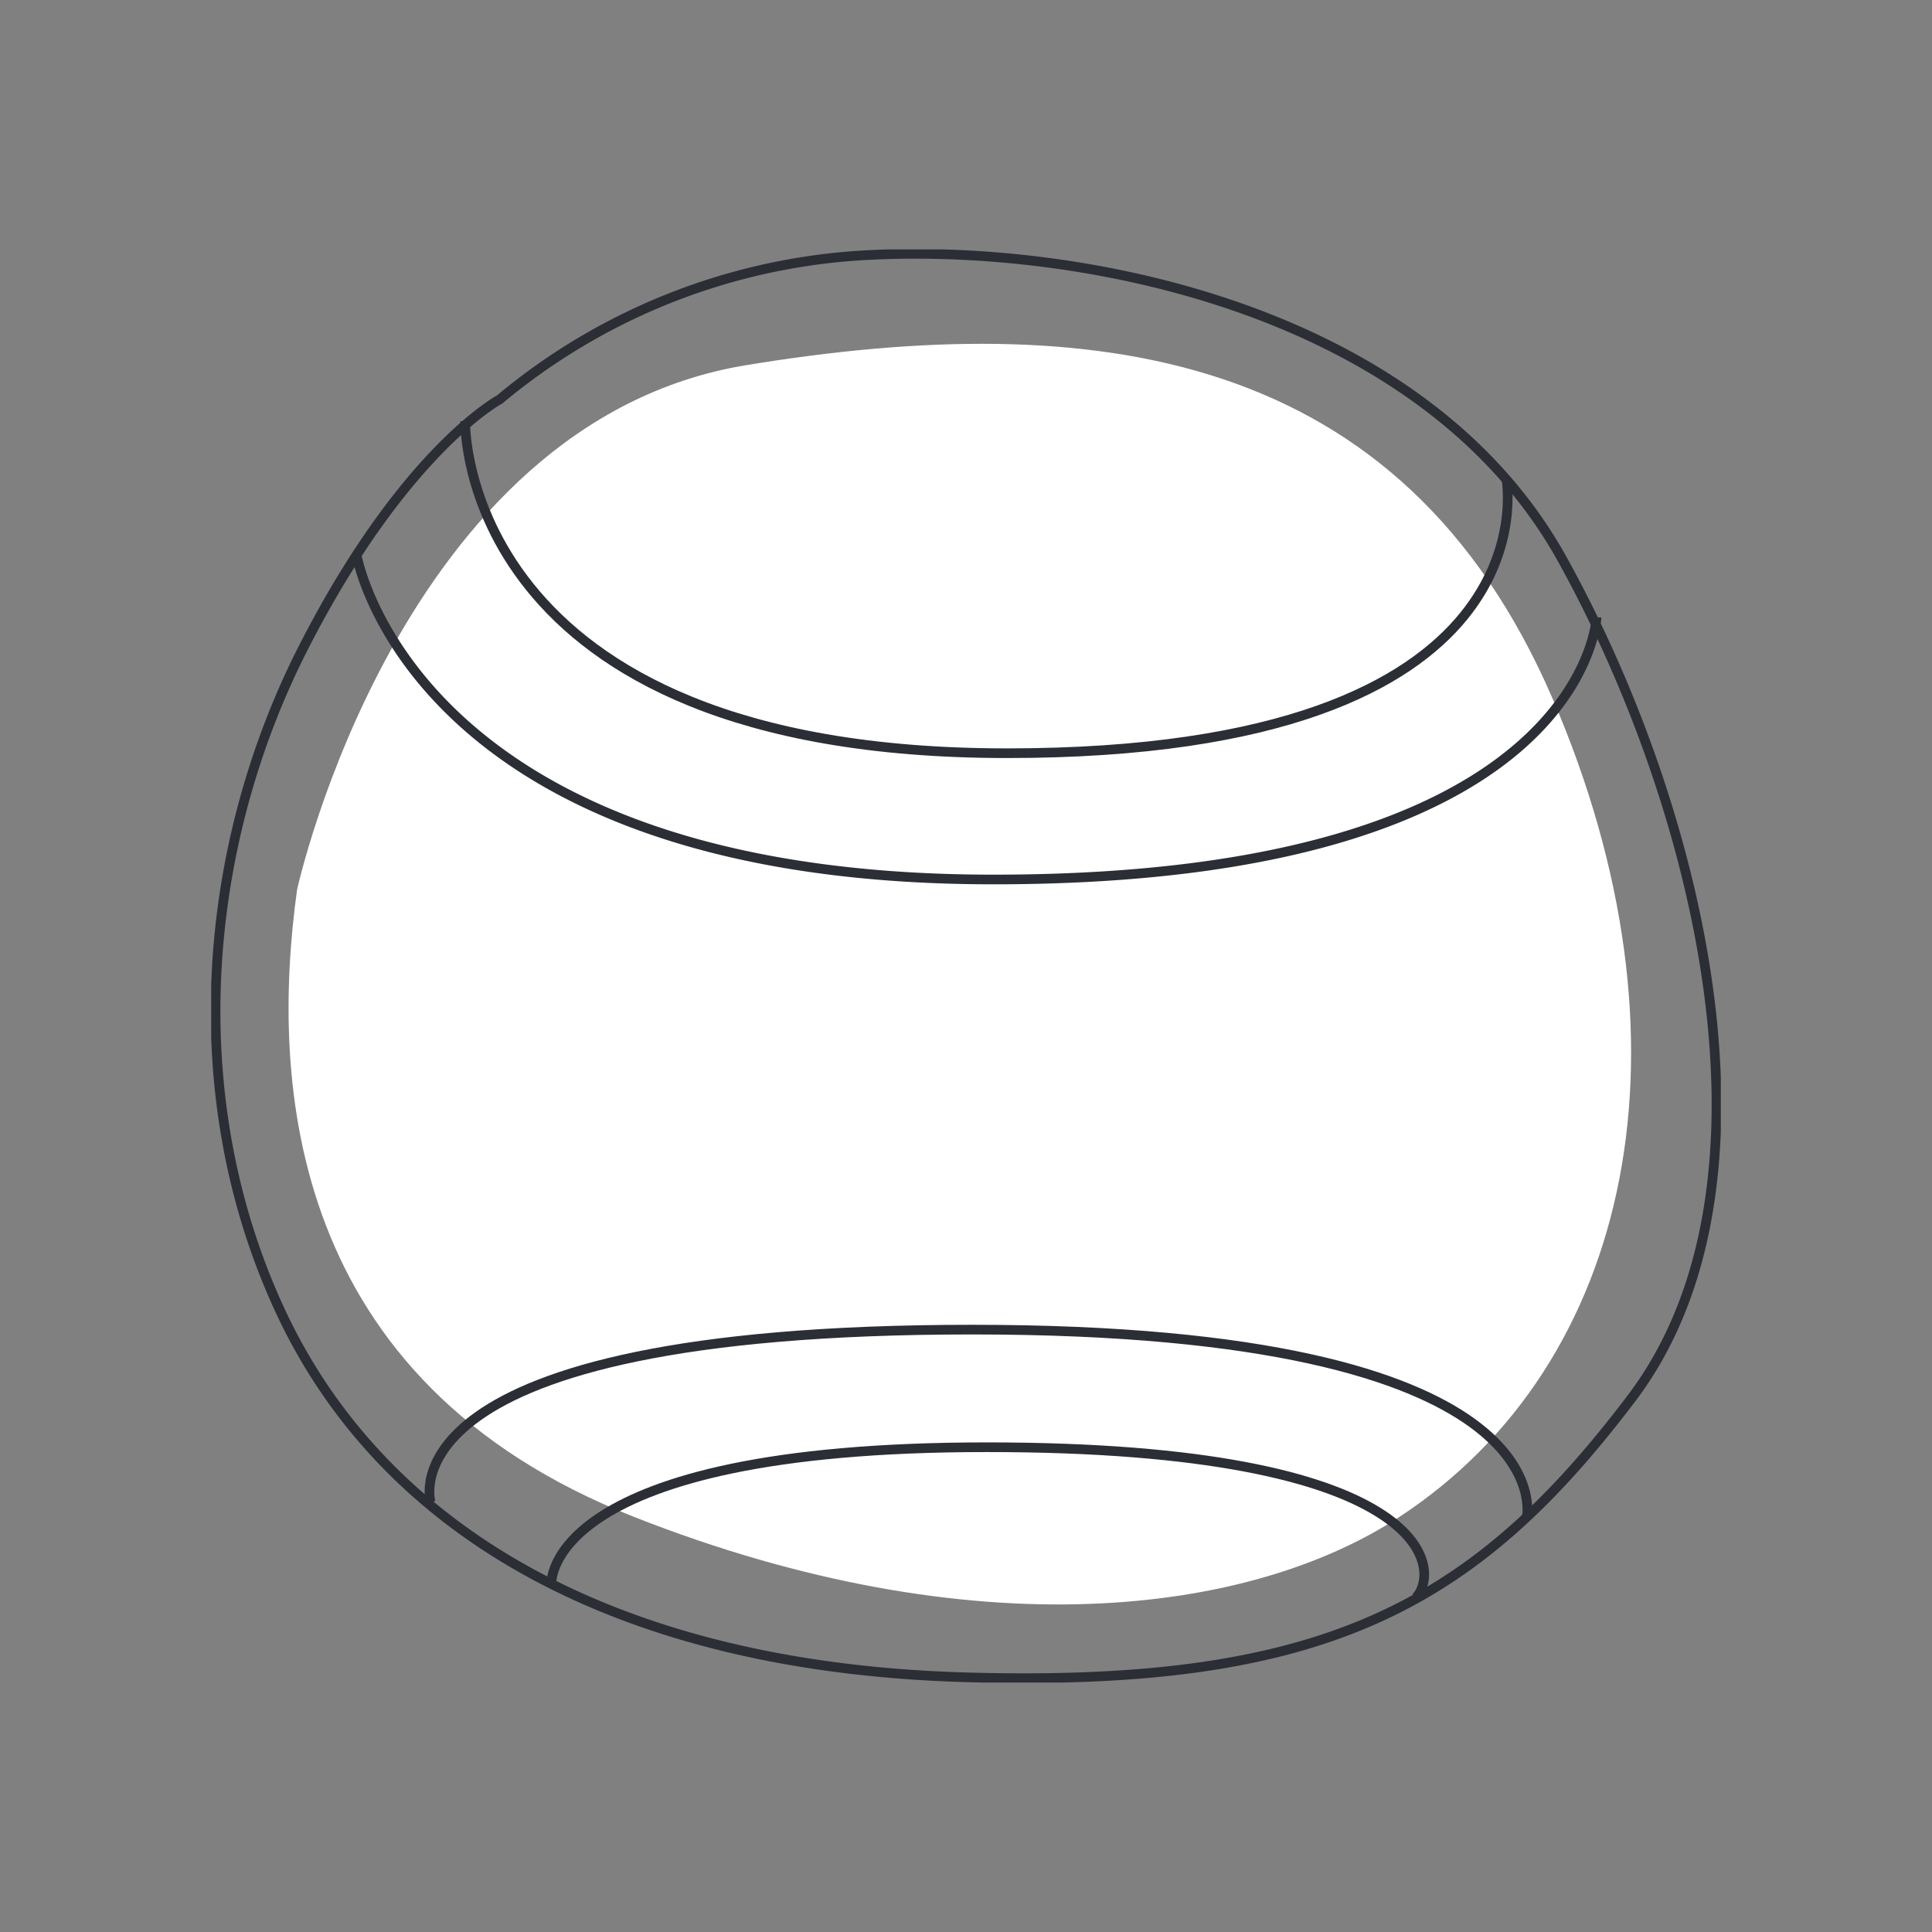 <svg xmlns="http://www.w3.org/2000/svg" xmlns:xlink="http://www.w3.org/1999/xlink" width="200" height="200" viewBox="0 0 200 200">
  <rect x="0" y="0" width="200" height="200" fill="#808080" stroke="none"/>
  <defs>
    <clipPath id="clip-path">
      <path id="Tracciato_21" data-name="Tracciato 21" d="M0,67.209H156.277V-81.148H0Z" transform="translate(0 81.148)" fill="none"/>
    </clipPath>
    <clipPath id="clip-scheda_icona_tennis">
      <rect width="200" height="200"/>
    </clipPath>
  </defs>
  <g id="scheda_icona_tennis" clip-path="url(#clip-scheda_icona_tennis)">
    <g id="Raggruppa_19" data-name="Raggruppa 19" transform="translate(21.861 106.969)">
      <g id="Raggruppa_24" data-name="Raggruppa 24" transform="translate(0 -81.148)" clip-path="url(#clip-path)">
        <g id="Raggruppa_19-2" data-name="Raggruppa 19" transform="translate(8.01 9.769)">
          <path id="Tracciato_16" data-name="Tracciato 16" d="M.4,25.6s10.567-48.4,46.5-54.3,67.82-1.761,83.479,34.539C145.667,41.3,138.8,74.6,114.523,90.525c-15.476,10.148-43.971,13.889-79.252,0C-.5,76.442-2.385,45.708.4,25.6" transform="translate(0.482 30.91)" fill="#fff"/>
        </g>
        <g id="Raggruppa_20" data-name="Raggruppa 20" transform="translate(0.457 0.456)">
          <path id="Tracciato_17" data-name="Tracciato 17" d="M13.323,6.828A64.577,64.577,0,0,1,50.432-8.058c22.721-1.466,58.505,5.452,72.9,31.447s23.666,64.99,7.194,86.792S98.335,140.16,61.6,139.113,1.015,123.6-9.4,101.166-17.35,52.74-6.936,32.4,13.323,6.828,13.323,6.828Zm-14.81,16.11S4.264,56.523,64.427,56.523c61.346,0,62.445-27.142,62.445-27.142" transform="translate(16.086 8.244)" fill="none" stroke="#2b2e34" stroke-width="1"/>
        </g>
        <g id="Raggruppa_21" data-name="Raggruppa 21" transform="translate(26.295 17.789)">
          <path id="Tracciato_18" data-name="Tracciato 18" d="M0,0S-.775,34.362,56.09,34.362c57.189,0,51.69-28.413,51.69-28.413" transform="translate(0)" fill="none" stroke="#2b2e34" stroke-width="1"/>
        </g>
        <g id="Raggruppa_22" data-name="Raggruppa 22" transform="translate(35.226 123.995)">
          <path id="Tracciato_19" data-name="Tracciato 19" d="M0,6.372S-.689-7.693,45.081-7.693,92.255,4.876,89.5,7.867" transform="translate(0 7.693)" fill="none" stroke="#2b2e34" stroke-width="1"/>
        </g>
        <g id="Raggruppa_23" data-name="Raggruppa 23" transform="translate(22.594 111.821)">
          <path id="Tracciato_20" data-name="Tracciato 20" d="M.059,8.106S-5.488-9.787,56.123-9.787,113.528,9.6,113.528,9.6" transform="translate(0.071 9.787)" fill="none" stroke="#2b2e34" stroke-width="1"/>
        </g>
      </g>
    </g>
  </g>
</svg>
